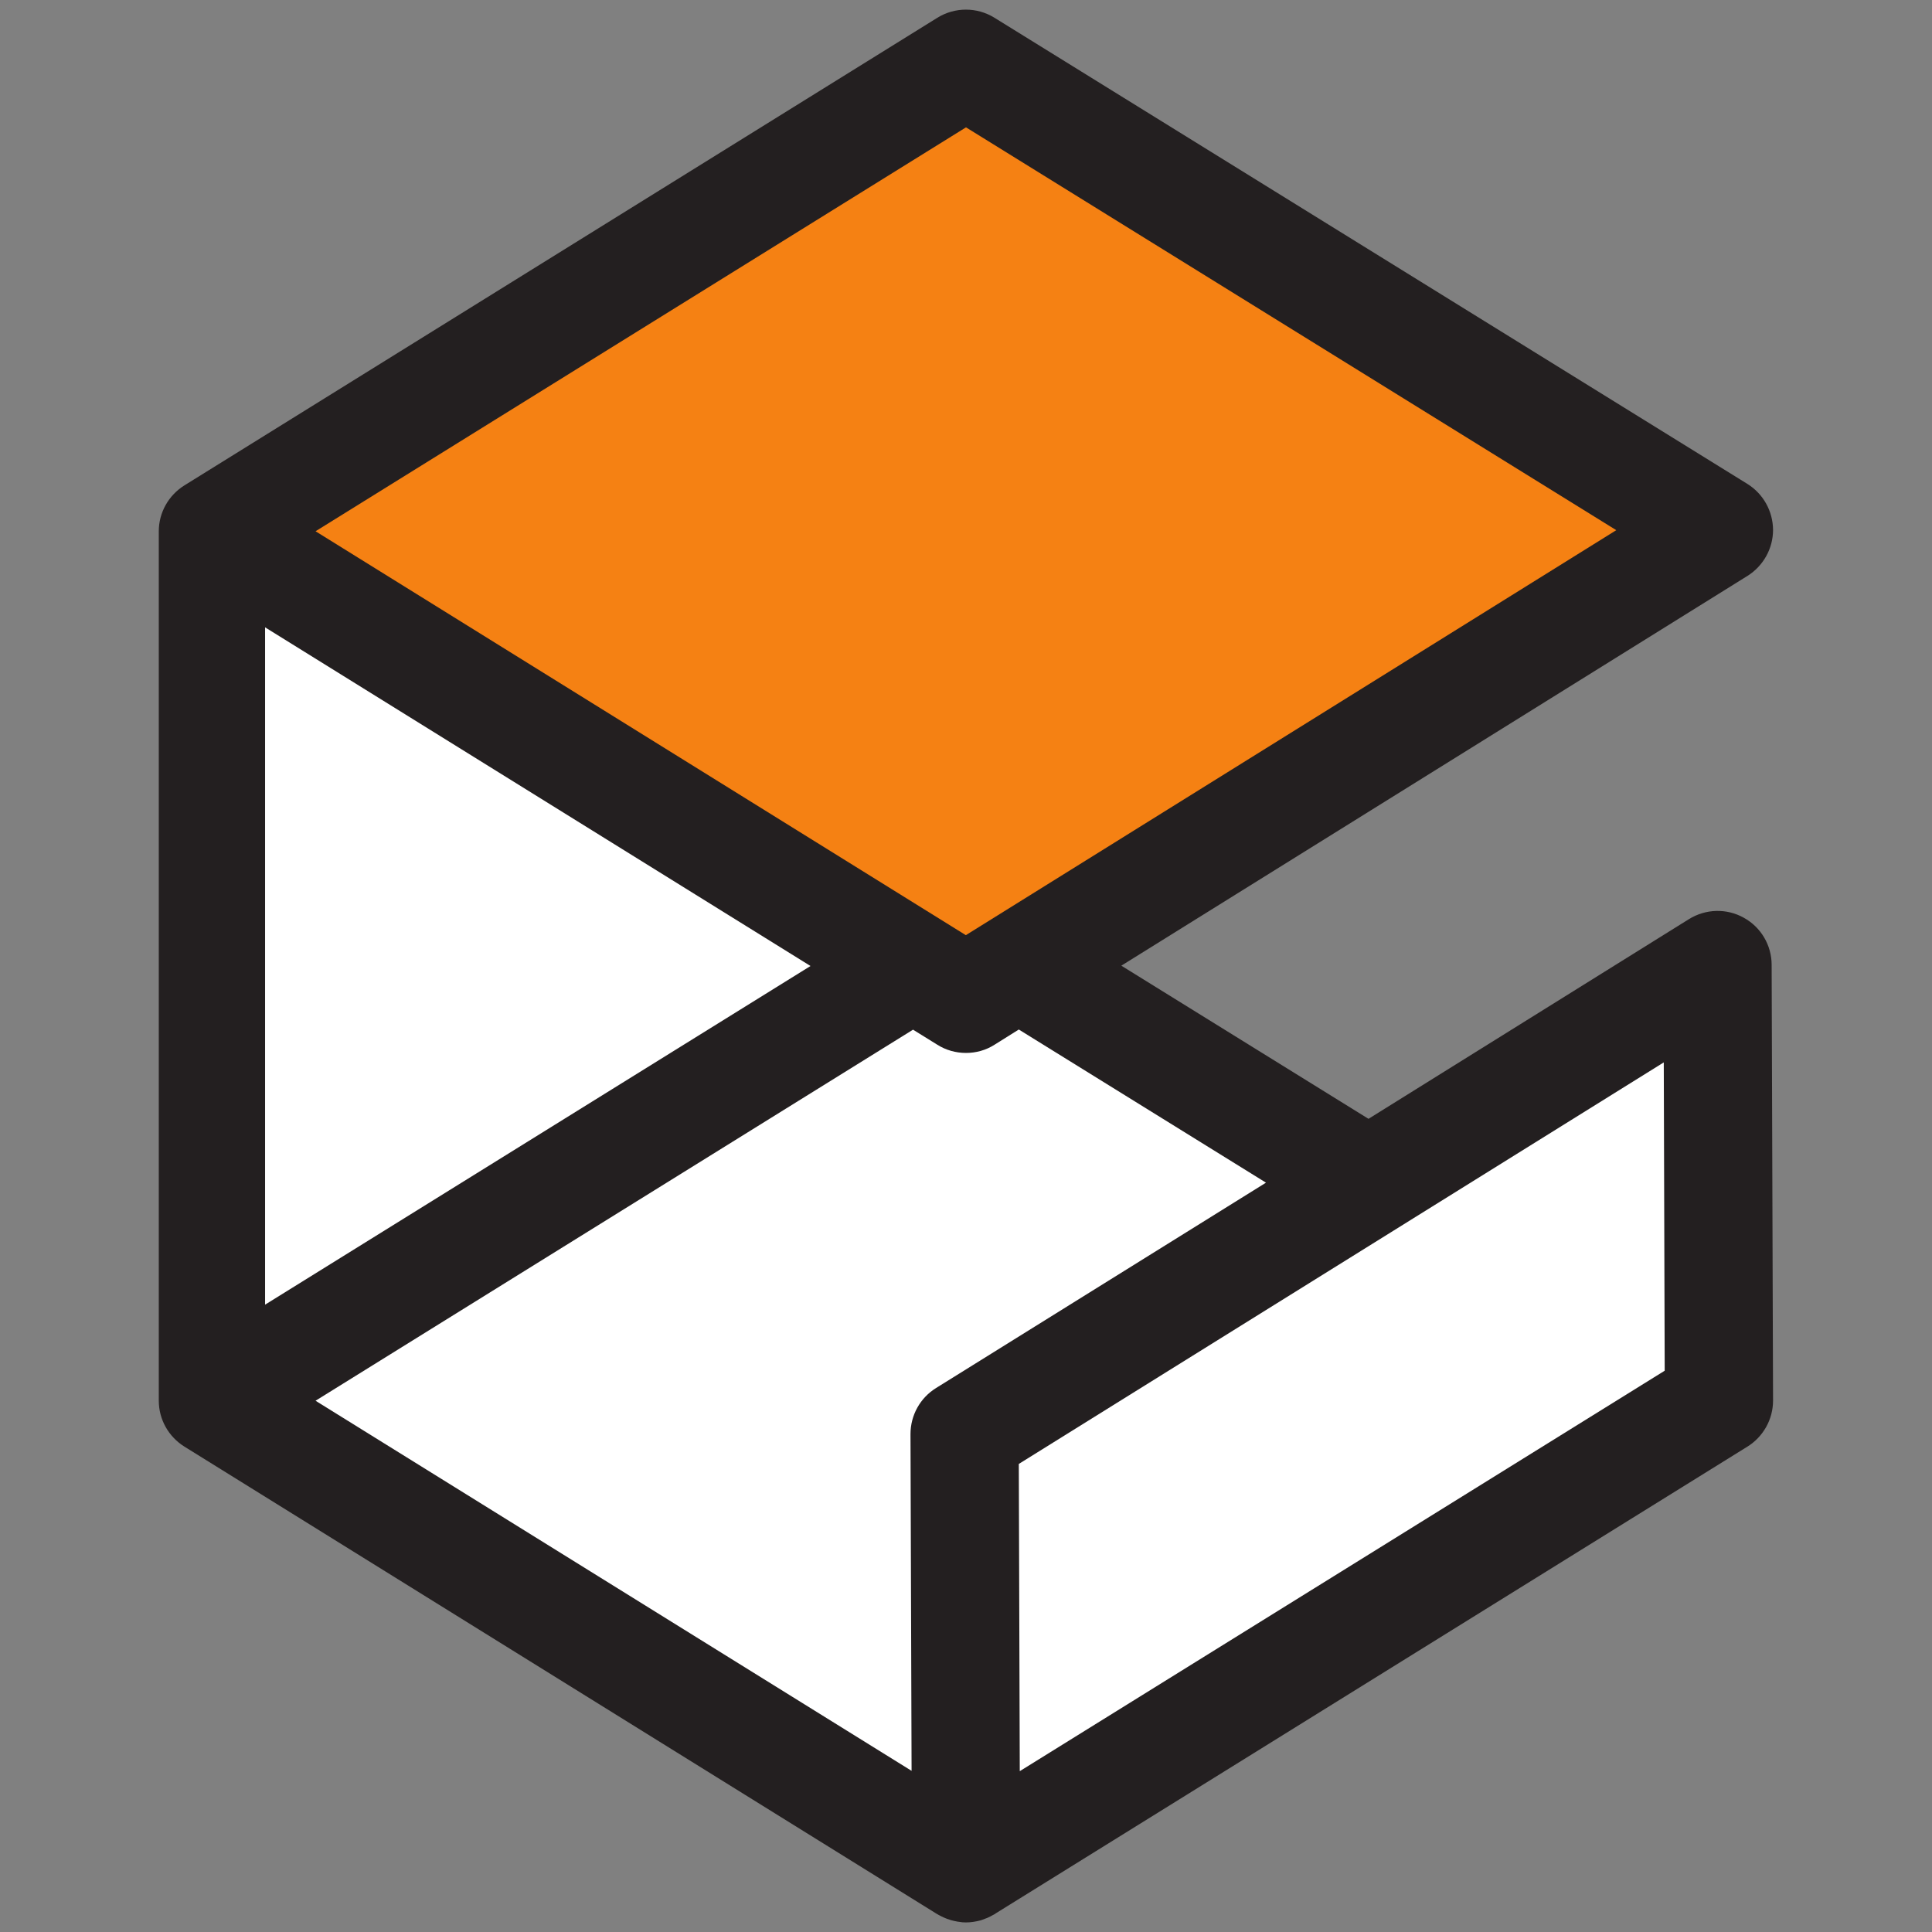 <?xml version="1.0" encoding="UTF-8"?>
<svg xmlns="http://www.w3.org/2000/svg" xmlns:xlink="http://www.w3.org/1999/xlink" width="48px" height="48px" viewBox="0 0 48 48" version="1.1">
<rect x="0" y="0" width="48" height="48" fill="#808080" stroke="none"/>
<g id="surface1">
<path style=" stroke:none;fill-rule:nonzero;fill:rgb(100%,100%,100%);fill-opacity:1;" d="M 5.41 14.289 L 5.656 34.805 L 23.484 45.43 L 24.34 35.535 C 24.34 35.535 34.355 29.43 33.621 28.941 C 32.891 28.453 5.41 14.289 5.41 14.289 Z M 5.41 14.289 "/>
<path style=" stroke:none;fill-rule:nonzero;fill:rgb(13.725%,12.157%,12.549%);fill-opacity:1;" d="M 22.684 25.582 L 23.289 25.957 C 23.5 26.09 23.746 26.16 24 26.16 C 24.246 26.16 24.492 26.094 24.707 25.957 L 25.312 25.578 L 31.453 29.383 L 23.258 34.484 C 22.859 34.73 22.621 35.164 22.621 35.629 L 22.648 43.996 L 7.84 34.801 Z M 6.586 15.586 L 20.137 24 L 6.586 32.414 Z M 44.016 23.973 C 44.016 23.484 43.75 23.035 43.324 22.801 C 42.898 22.562 42.375 22.578 41.961 22.836 L 34 27.797 L 27.859 23.992 L 43.414 14.309 C 43.809 14.062 44.051 13.629 44.051 13.164 C 44.047 12.699 43.809 12.27 43.414 12.023 L 24.707 0.441 C 24.273 0.172 23.723 0.172 23.289 0.441 L 4.582 12.059 C 4.188 12.305 3.945 12.734 3.945 13.199 L 3.945 34.801 C 3.945 35.266 4.188 35.695 4.582 35.941 L 23.289 47.559 C 23.297 47.562 23.309 47.566 23.316 47.574 C 23.328 47.578 23.336 47.586 23.348 47.59 C 23.367 47.602 23.391 47.613 23.41 47.621 C 23.434 47.633 23.457 47.645 23.477 47.652 C 23.512 47.668 23.547 47.68 23.586 47.691 C 23.605 47.699 23.625 47.707 23.648 47.711 C 23.688 47.723 23.727 47.73 23.77 47.738 C 23.785 47.742 23.805 47.746 23.82 47.746 C 23.879 47.758 23.938 47.762 23.996 47.762 L 24 47.762 C 24.121 47.762 24.242 47.742 24.363 47.711 C 24.41 47.695 24.453 47.68 24.5 47.66 C 24.512 47.656 24.527 47.652 24.539 47.645 C 24.578 47.629 24.613 47.609 24.648 47.59 C 24.668 47.578 24.688 47.57 24.707 47.559 L 24.742 47.535 L 43.414 35.941 C 43.809 35.695 44.051 35.262 44.051 34.797 L 44.016 23.973 "/>
<path style=" stroke:none;fill-rule:nonzero;fill:rgb(100%,100%,100%);fill-opacity:1;" d="M 25.312 36.371 L 25.336 44.004 L 41.359 34.055 L 41.336 26.395 L 25.312 36.371 "/>
<path style=" stroke:none;fill-rule:nonzero;fill:rgb(96.078%,50.588%,7.451%);fill-opacity:1;" d="M 7.84 13.199 L 23.996 23.234 L 40.156 13.172 L 24 3.164 L 7.84 13.199 "/>
</g>
</svg>
